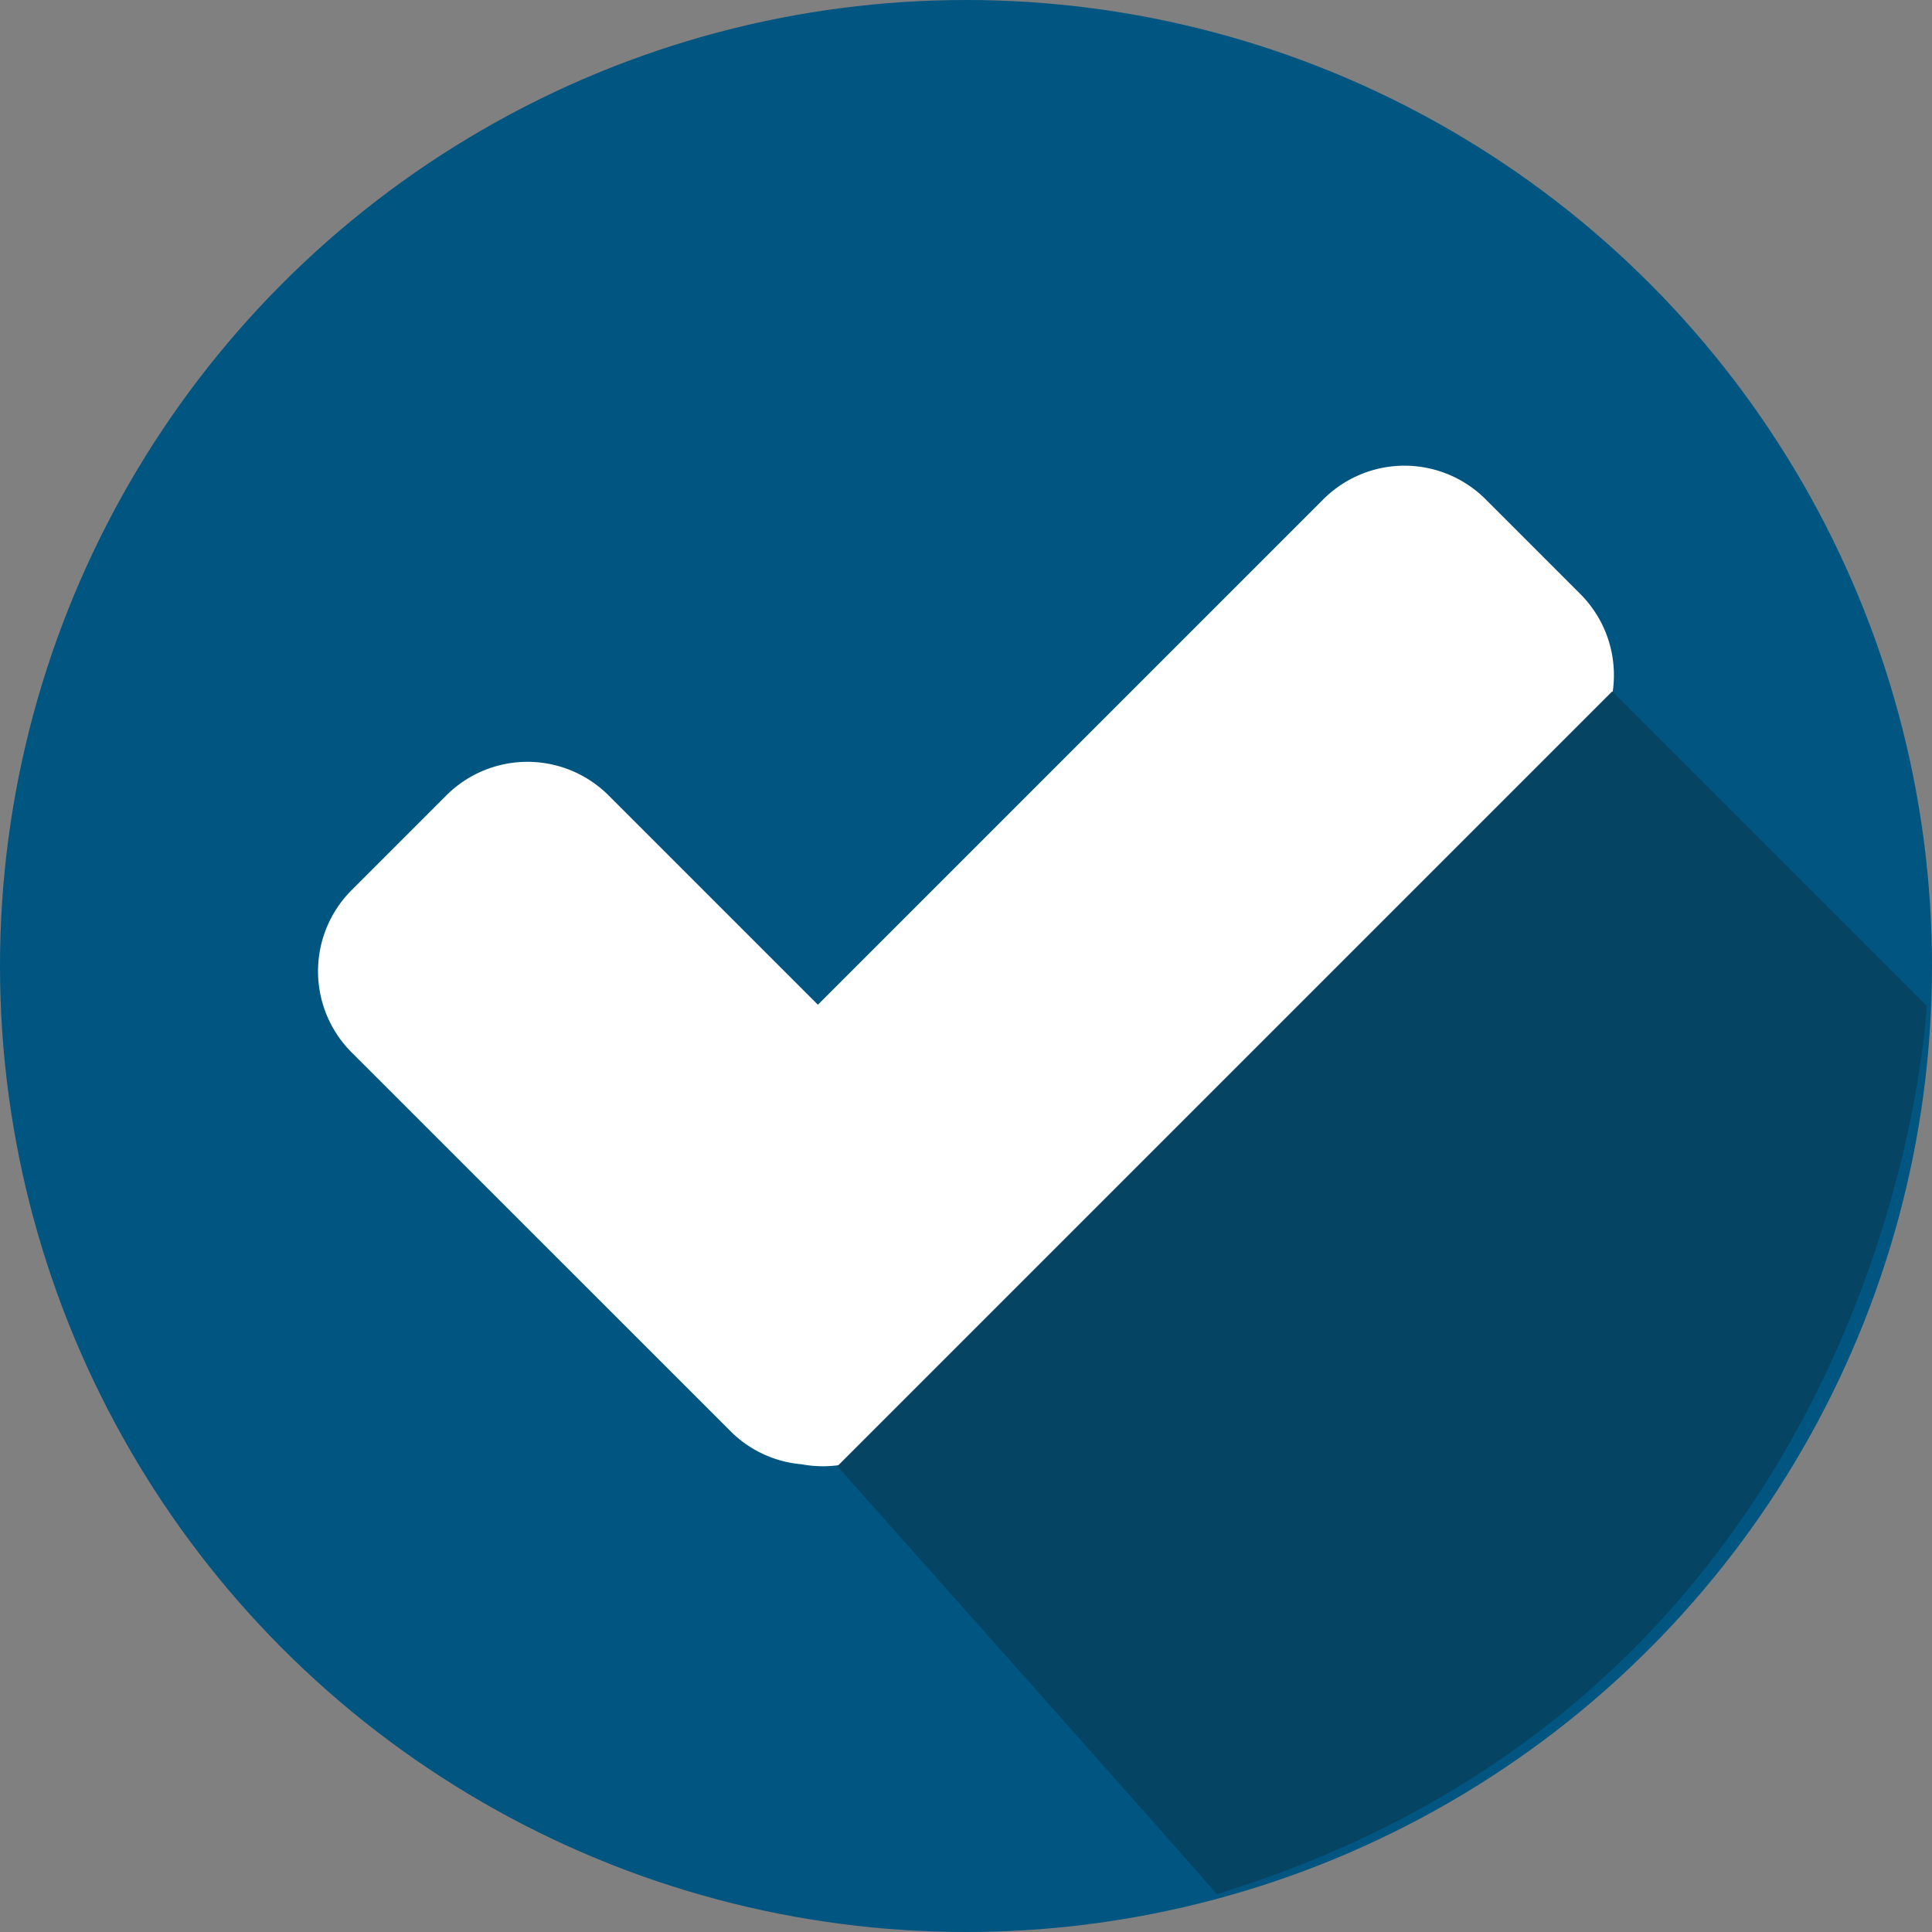 <svg xmlns="http://www.w3.org/2000/svg" width="101" height="101" viewBox="0 0 101 101">
  <rect x="0" y="0" width="101" height="101" fill="#808080" stroke="none"/>
  <g id="Group_118" data-name="Group 118" transform="translate(17844 62)">
    <circle id="Ellipse_104" data-name="Ellipse 104" cx="50.5" cy="50.5" r="50.5" transform="translate(-17844 -62)" fill="#005581"/>
    <path id="Union_2" data-name="Union 2" d="M18598.775,1.689a5.974,5.974,0,0,1-3.732-1.736l-19.8-19.795a6,6,0,0,1,0-8.487l4.949-4.95a6,6,0,0,1,8.482,0l10.943,10.943,26.424-26.424a6,6,0,0,1,8.482,0l4.949,4.95a6,6,0,0,1,0,8.487L18604.119.033a5.981,5.981,0,0,1-4.244,1.758A6.028,6.028,0,0,1,18598.775,1.689Z" transform="translate(-36400.859 12.861)" fill="#fff"/>
    <path id="Path_315" data-name="Path 315" d="M-17800.227,14.652l40.506-40.506,16.443,16.444s-1.613,35.571-37.121,46.431C-17780.291,37.044-17800.227,14.652-17800.227,14.652Z" fill="#064464"/>
  </g>
</svg>
